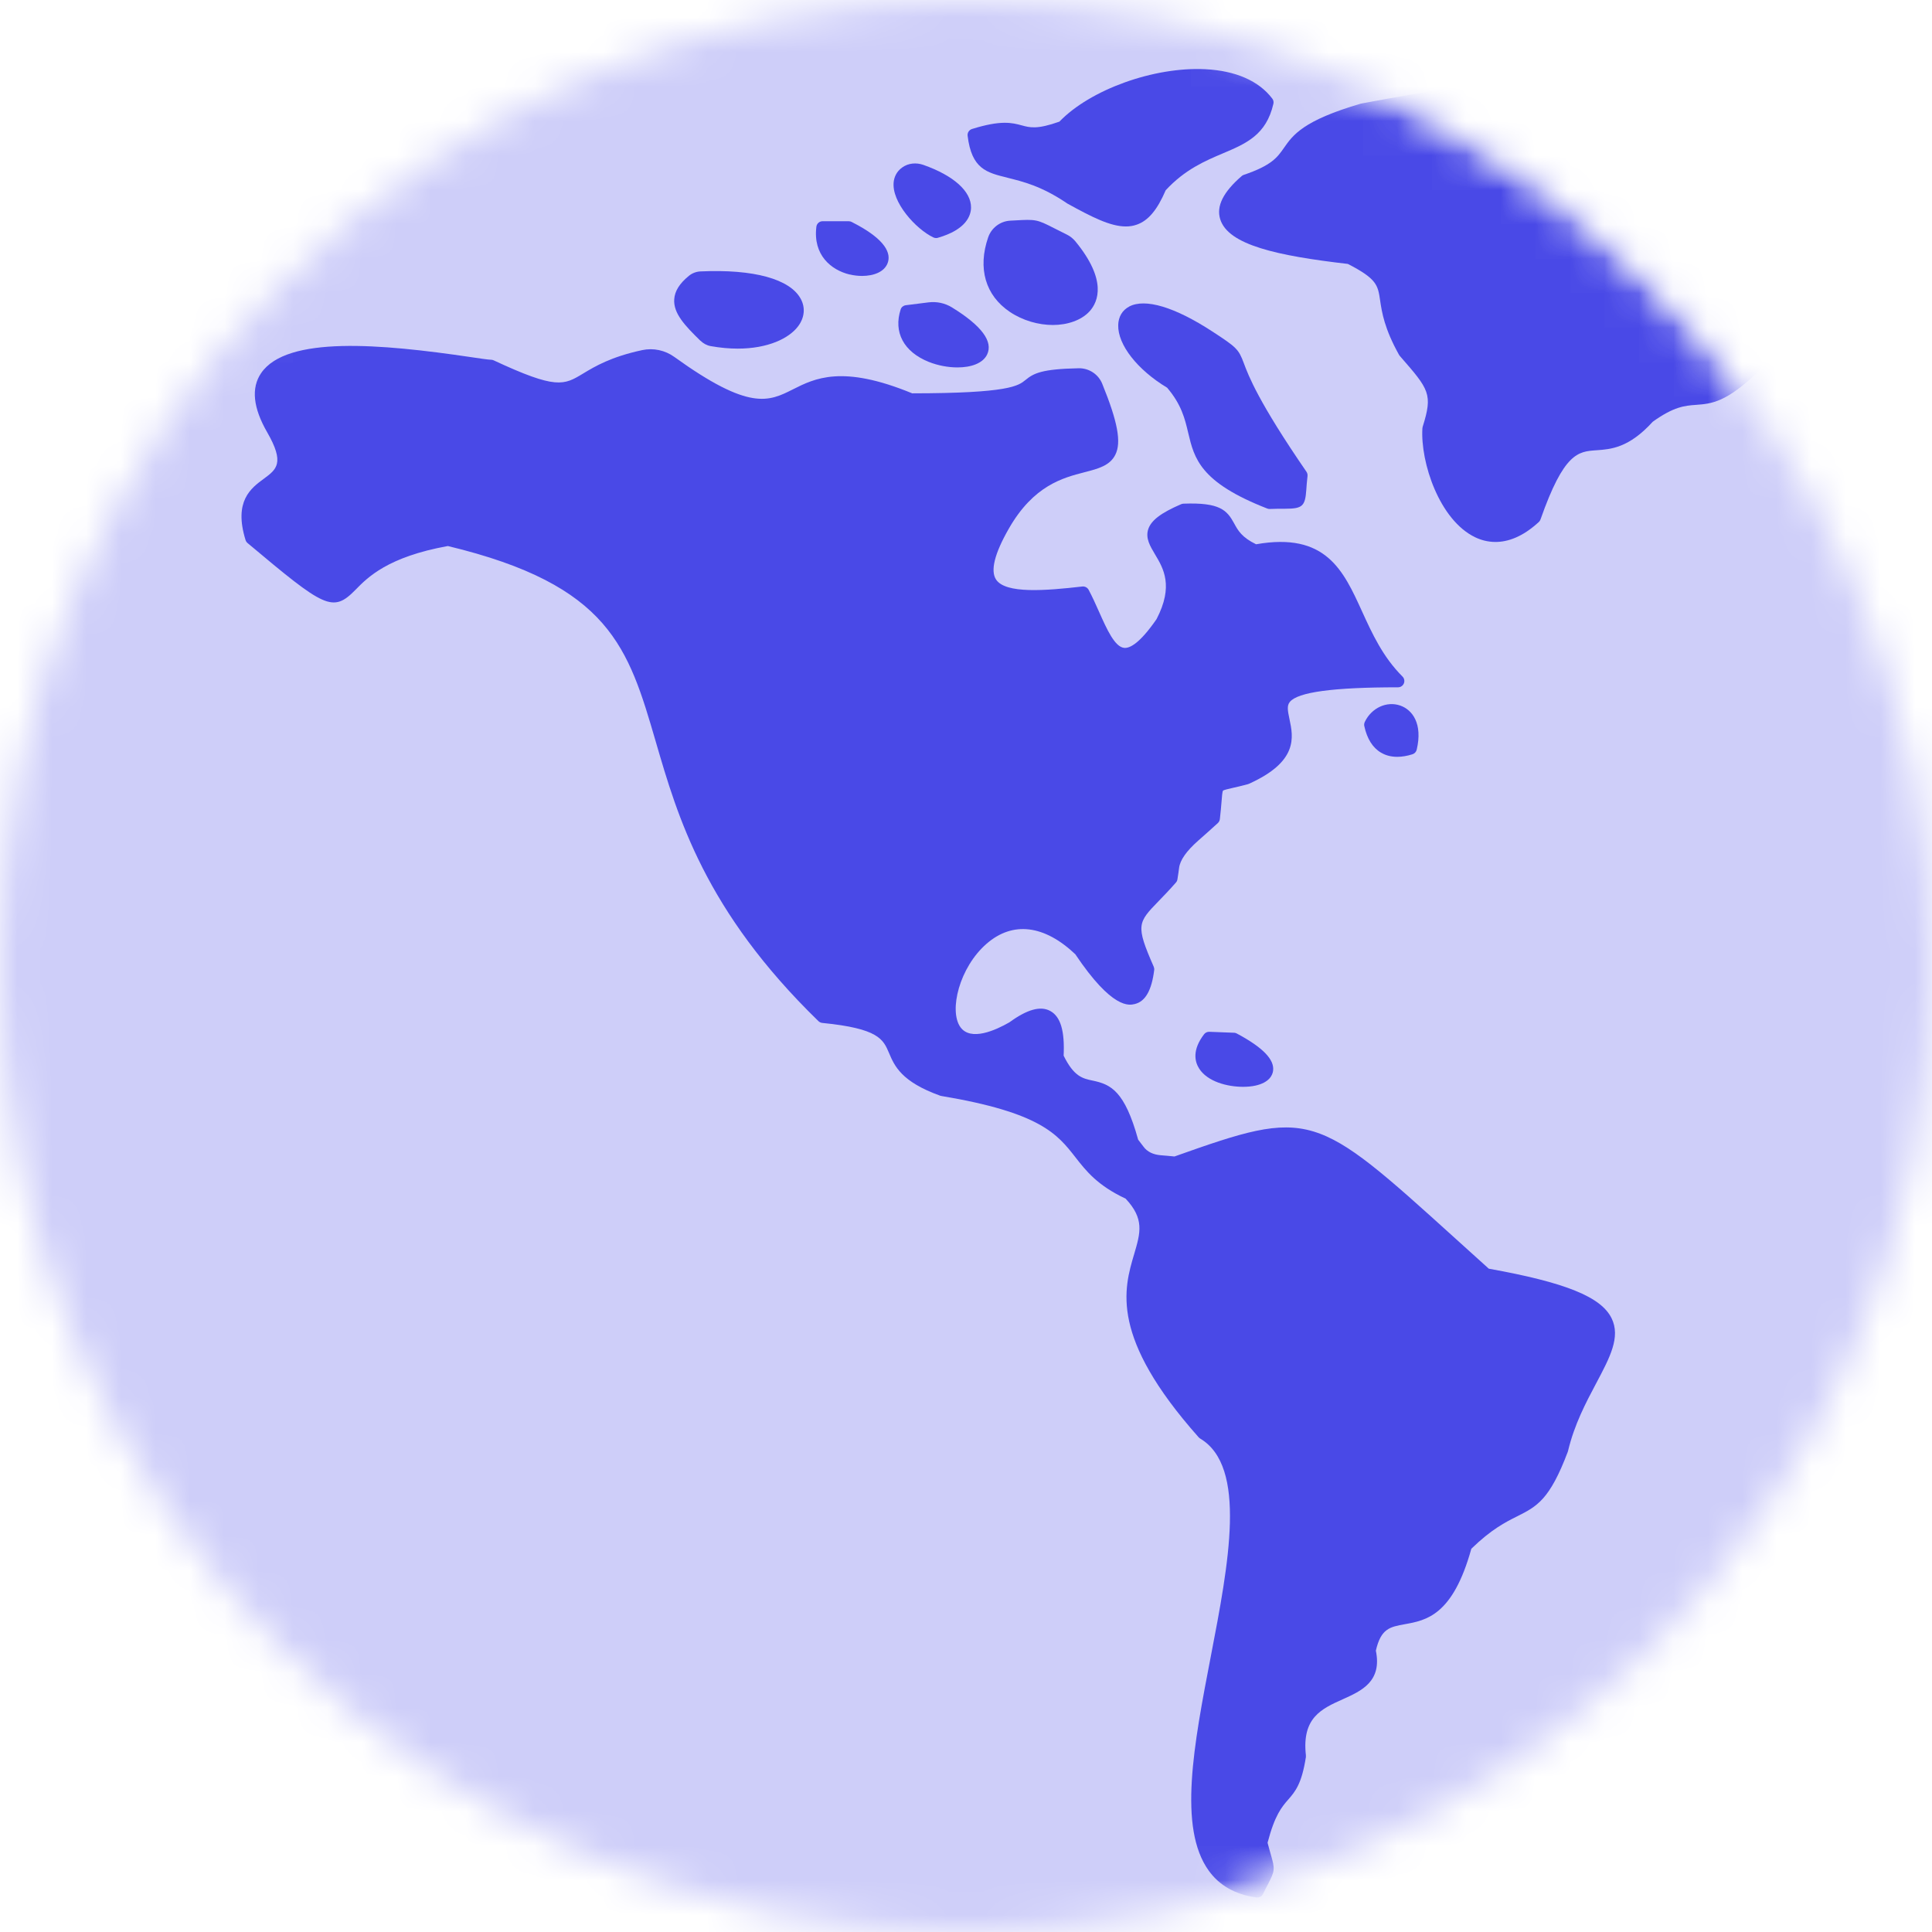 <svg width="56" height="56" viewBox="0 0 56 56" fill="none" xmlns="http://www.w3.org/2000/svg">
<g clip-path="url(#clip0_198_2775)">
<mask id="mask0_198_2775" style="mask-type:luminance" maskUnits="userSpaceOnUse" x="0" y="0" width="56" height="56">
<path d="M56 28C56 12.536 43.464 0 28 0C12.536 0 0 12.536 0 28C0 43.464 12.536 56 28 56C43.464 56 56 43.464 56 28Z" fill="white"></path>
</mask>
<g mask="url(#mask0_198_2775)">
<path d="M28 59.5C45.397 59.5 59.5 45.397 59.5 28C59.5 10.603 45.397 -3.5 28 -3.5C10.603 -3.5 -3.5 10.603 -3.5 28C-3.5 45.397 10.603 59.5 28 59.5Z" fill="#CECEF9"></path>
<mask id="mask1_198_2775" style="mask-type:alpha" maskUnits="userSpaceOnUse" x="0" y="0" width="56" height="56">
<path d="M28 56C43.464 56 56 43.464 56 28C56 12.536 43.464 0 28 0C12.536 0 0 12.536 0 28C0 43.464 12.536 56 28 56Z" fill="#CECEF9"></path>
</mask>
<g mask="url(#mask1_198_2775)">
<path d="M43.153 36.773C42.81 36.463 42.49 36.175 42.193 35.906C38.094 32.197 38.003 32.114 34.043 33.521C33.883 33.504 33.755 33.495 33.652 33.486C33.424 33.468 33.256 33.386 33.147 33.24C33.105 33.184 33.055 33.116 32.99 33.034C32.599 31.62 32.198 31.432 31.673 31.322C31.382 31.261 31.129 31.207 30.83 30.599C30.864 29.878 30.741 29.466 30.441 29.303C30.159 29.15 29.773 29.257 29.259 29.632C28.853 29.866 28.134 30.188 27.837 29.771C27.499 29.295 27.808 28.037 28.6 27.352C29.355 26.697 30.268 26.807 31.168 27.659C32.24 29.258 32.731 29.142 32.893 29.102C33.198 29.029 33.382 28.707 33.455 28.117C33.459 28.085 33.454 28.051 33.441 28.02C32.912 26.812 32.977 26.745 33.588 26.114C33.731 25.966 33.895 25.798 34.084 25.582C34.108 25.557 34.122 25.524 34.128 25.49C34.151 25.352 34.165 25.243 34.177 25.154C34.205 24.93 34.39 24.667 34.732 24.365C34.879 24.235 35.065 24.072 35.298 23.859C35.331 23.829 35.352 23.788 35.358 23.744C35.383 23.531 35.396 23.368 35.407 23.236C35.417 23.092 35.43 22.943 35.45 22.918C35.47 22.897 35.601 22.868 35.717 22.841C35.835 22.814 35.981 22.782 36.171 22.73C36.179 22.727 36.189 22.724 36.198 22.72C37.638 22.074 37.487 21.363 37.376 20.843C37.324 20.598 37.298 20.453 37.386 20.346C37.616 20.061 38.642 19.922 40.523 19.922C40.597 19.922 40.663 19.877 40.692 19.809C40.72 19.741 40.704 19.661 40.652 19.61C40.08 19.038 39.773 18.365 39.476 17.714C38.938 16.534 38.43 15.419 36.408 15.776C35.992 15.575 35.881 15.371 35.773 15.172C35.565 14.789 35.36 14.559 34.306 14.599C34.284 14.599 34.26 14.605 34.239 14.613C33.652 14.865 33.366 15.083 33.282 15.34C33.198 15.599 33.335 15.827 33.478 16.067C33.722 16.475 34.025 16.981 33.523 17.946C33.029 18.661 32.742 18.794 32.585 18.779C32.311 18.753 32.081 18.236 31.858 17.736C31.762 17.52 31.663 17.299 31.554 17.095C31.518 17.03 31.447 16.992 31.372 17C30.307 17.122 29.147 17.217 28.871 16.798C28.703 16.543 28.827 16.047 29.24 15.325C29.958 14.068 30.812 13.849 31.436 13.688C31.831 13.586 32.172 13.498 32.33 13.178C32.507 12.82 32.4 12.231 31.948 11.122C31.836 10.846 31.562 10.668 31.265 10.674C30.193 10.696 29.96 10.82 29.726 11.013C29.515 11.184 29.254 11.399 26.44 11.401C24.412 10.566 23.619 10.965 22.981 11.287C22.284 11.637 21.727 11.918 19.546 10.346C19.278 10.152 18.939 10.079 18.616 10.148C17.704 10.344 17.25 10.618 16.904 10.826C16.342 11.166 16.13 11.293 14.308 10.444C14.283 10.433 14.258 10.427 14.231 10.427C14.162 10.427 13.913 10.391 13.627 10.348C11.048 9.967 8.31 9.725 7.568 10.816C7.277 11.243 7.335 11.819 7.743 12.527C8.26 13.425 8.017 13.604 7.648 13.876C7.275 14.15 6.767 14.524 7.118 15.655C7.129 15.688 7.149 15.719 7.176 15.741C9.414 17.619 9.641 17.773 10.308 17.092C10.656 16.736 11.238 16.142 12.981 15.827C17.683 16.957 18.211 18.767 19.009 21.502C19.645 23.686 20.436 26.403 23.724 29.599C23.754 29.628 23.793 29.645 23.834 29.65C25.468 29.811 25.6 30.125 25.769 30.522C25.926 30.893 26.122 31.354 27.251 31.759C27.262 31.761 27.273 31.765 27.282 31.767C30.156 32.247 30.647 32.874 31.167 33.538C31.482 33.942 31.808 34.359 32.626 34.743C33.176 35.328 33.056 35.734 32.876 36.345C32.574 37.362 32.161 38.754 34.744 41.661C34.758 41.676 34.772 41.688 34.789 41.698C36.153 42.514 35.616 45.31 35.095 48.015C34.604 50.568 34.141 52.979 35.036 54.222C35.349 54.657 35.814 54.917 36.42 54.999C36.429 54.999 36.436 55 36.445 55C36.514 55 36.578 54.961 36.609 54.898C36.665 54.782 36.713 54.691 36.752 54.617C36.954 54.226 36.959 54.178 36.834 53.751C36.809 53.662 36.777 53.553 36.741 53.413C36.951 52.607 37.156 52.373 37.336 52.166C37.539 51.934 37.731 51.713 37.852 50.928C37.852 50.912 37.852 50.894 37.852 50.878C37.731 49.786 38.31 49.528 38.921 49.254C39.458 49.013 40.065 48.742 39.88 47.845C40.027 47.203 40.288 47.157 40.716 47.079C41.338 46.967 42.111 46.827 42.647 44.892C43.229 44.326 43.641 44.119 43.975 43.952C44.542 43.667 44.917 43.478 45.443 42.081C45.445 42.074 45.448 42.065 45.45 42.058C45.634 41.286 45.971 40.651 46.269 40.09C46.665 39.345 46.978 38.755 46.714 38.213C46.411 37.591 45.378 37.173 43.156 36.774L43.153 36.773Z" fill="#4949E7"></path>
<path d="M51.051 10.621C51.151 8.801 51.296 8.003 51.374 7.574C51.469 7.051 51.46 7.002 51.186 6.535C51.15 6.472 51.107 6.398 51.058 6.314C51.122 5.965 51.452 5.495 51.77 5.039C52.239 4.371 52.681 3.739 52.416 3.302C52.195 2.939 51.563 2.846 50.37 3.004C49.426 2.995 49.039 2.808 48.629 2.61C47.656 2.142 46.651 1.657 39.453 3.002C39.447 3.002 39.441 3.005 39.435 3.007C37.768 3.495 37.475 3.915 37.217 4.285C37.026 4.559 36.861 4.795 36.052 5.068C36.03 5.075 36.009 5.087 35.991 5.103C35.455 5.567 35.251 5.976 35.368 6.353C35.598 7.1 37.013 7.412 39.068 7.65C39.91 8.082 39.939 8.267 40.003 8.704C40.054 9.05 40.126 9.524 40.554 10.289C40.561 10.3 40.568 10.31 40.576 10.319C41.426 11.293 41.536 11.417 41.237 12.37C41.233 12.385 41.23 12.398 41.229 12.413C41.168 13.399 41.721 15.078 42.761 15.574C42.922 15.651 43.119 15.709 43.348 15.709C43.702 15.709 44.128 15.568 44.603 15.131C44.625 15.111 44.642 15.085 44.652 15.057C45.334 13.115 45.747 13.087 46.272 13.051C46.692 13.022 47.215 12.985 47.906 12.224C48.52 11.784 48.833 11.759 49.163 11.735C49.613 11.701 50.039 11.668 50.994 10.743C51.027 10.711 51.046 10.667 51.049 10.621H51.051Z" fill="#4949E7"></path>
<path d="M29.2 5.152C29.643 5.261 30.195 5.395 30.926 5.892C30.931 5.896 30.935 5.898 30.94 5.901C31.649 6.292 32.184 6.564 32.633 6.564C32.743 6.564 32.846 6.548 32.946 6.513C33.281 6.398 33.542 6.088 33.788 5.515C34.347 4.911 34.931 4.664 35.445 4.446C36.121 4.16 36.704 3.912 36.91 3.007C36.922 2.955 36.91 2.899 36.877 2.857C36.487 2.344 35.818 2.051 34.939 2.006C33.448 1.931 31.601 2.597 30.707 3.526C30.06 3.755 29.855 3.699 29.616 3.634C29.338 3.559 29.023 3.474 28.173 3.739C28.09 3.766 28.036 3.847 28.047 3.935C28.163 4.897 28.597 5.003 29.2 5.15V5.152Z" fill="#4949E7"></path>
<path d="M32.732 8.885C32.531 8.991 32.418 9.18 32.412 9.423C32.397 9.992 32.967 10.719 33.83 11.238C34.246 11.726 34.346 12.143 34.441 12.547C34.616 13.285 34.781 13.981 36.734 14.741C36.755 14.749 36.778 14.753 36.8 14.753C36.803 14.753 36.805 14.753 36.807 14.753C36.963 14.747 37.089 14.746 37.193 14.746C37.213 14.746 37.231 14.746 37.249 14.746C37.751 14.746 37.831 14.673 37.864 14.197C37.871 14.093 37.88 13.964 37.899 13.8C37.904 13.756 37.893 13.711 37.869 13.675C36.471 11.642 36.19 10.893 36.055 10.533C35.902 10.123 35.851 10.071 35.14 9.608C34.05 8.898 33.195 8.641 32.73 8.885H32.732Z" fill="#4949E7"></path>
<path d="M20.305 9.877C20.386 9.956 20.487 10.012 20.599 10.032C20.879 10.082 21.141 10.105 21.383 10.105C22.253 10.105 22.869 9.813 23.137 9.453C23.321 9.205 23.348 8.917 23.211 8.664C22.9 8.086 21.844 7.797 20.305 7.867C20.184 7.872 20.066 7.916 19.972 7.992C19.697 8.216 19.56 8.434 19.543 8.671C19.513 9.082 19.854 9.44 20.302 9.877H20.305Z" fill="#4949E7"></path>
<path d="M29.272 9.041C29.648 9.293 30.101 9.42 30.519 9.42C30.936 9.42 31.349 9.285 31.588 9.017C31.832 8.742 32.093 8.118 31.171 6.996C31.104 6.916 31.022 6.848 30.928 6.802C30.774 6.727 30.654 6.665 30.554 6.614C30.056 6.36 30.025 6.354 29.417 6.389C29.376 6.391 29.331 6.394 29.283 6.396C28.991 6.412 28.737 6.604 28.642 6.881C28.335 7.772 28.559 8.563 29.272 9.041Z" fill="#4949E7"></path>
<path d="M24.628 7.955C24.744 7.983 24.867 7.998 24.987 7.998C25.32 7.998 25.634 7.885 25.73 7.622C25.823 7.368 25.719 6.954 24.685 6.433C24.66 6.419 24.632 6.413 24.604 6.413H23.844V6.412C23.752 6.412 23.674 6.48 23.663 6.573C23.561 7.396 24.094 7.828 24.627 7.957L24.628 7.955Z" fill="#4949E7"></path>
<path d="M27.596 8.912C27.392 8.786 27.153 8.735 26.915 8.764L26.255 8.847C26.187 8.856 26.128 8.901 26.107 8.965C25.89 9.63 26.196 10.2 26.924 10.491C27.183 10.594 27.48 10.65 27.753 10.65C28.143 10.65 28.488 10.534 28.612 10.276C28.793 9.898 28.451 9.439 27.594 8.911L27.596 8.912Z" fill="#4949E7"></path>
<path d="M39.558 20.929C39.541 20.966 39.536 21.007 39.545 21.046C39.625 21.416 39.79 21.677 40.033 21.818C40.169 21.897 40.324 21.937 40.498 21.937C40.634 21.937 40.783 21.913 40.941 21.863C41.003 21.843 41.049 21.793 41.064 21.73C41.243 20.973 40.936 20.574 40.59 20.452C40.196 20.313 39.752 20.518 39.558 20.928V20.929Z" fill="#4949E7"></path>
<path d="M35.77 29.935L35.053 29.907C34.992 29.905 34.936 29.932 34.9 29.979C34.55 30.439 34.631 30.775 34.76 30.976C35 31.35 35.569 31.502 36.032 31.502C36.162 31.502 36.285 31.49 36.389 31.467C36.795 31.377 36.885 31.16 36.901 31.038C36.946 30.712 36.602 30.358 35.848 29.956C35.824 29.943 35.797 29.935 35.769 29.934L35.77 29.935Z" fill="#4949E7"></path>
<path d="M27.055 6.882C27.079 6.894 27.106 6.9 27.133 6.9C27.15 6.9 27.167 6.898 27.183 6.893C28.015 6.654 28.143 6.242 28.146 6.018C28.151 5.543 27.638 5.087 26.763 4.779C26.558 4.707 26.326 4.727 26.151 4.854C25.968 4.984 25.917 5.16 25.904 5.273C25.837 5.857 26.545 6.64 27.054 6.882H27.055Z" fill="#4949E7"></path>
</g>
</g>
</g>
<defs>
<clipPath id="clip0_198_2775">
<rect width="56" height="56" fill="white"></rect>
</clipPath>
</defs>
</svg>
